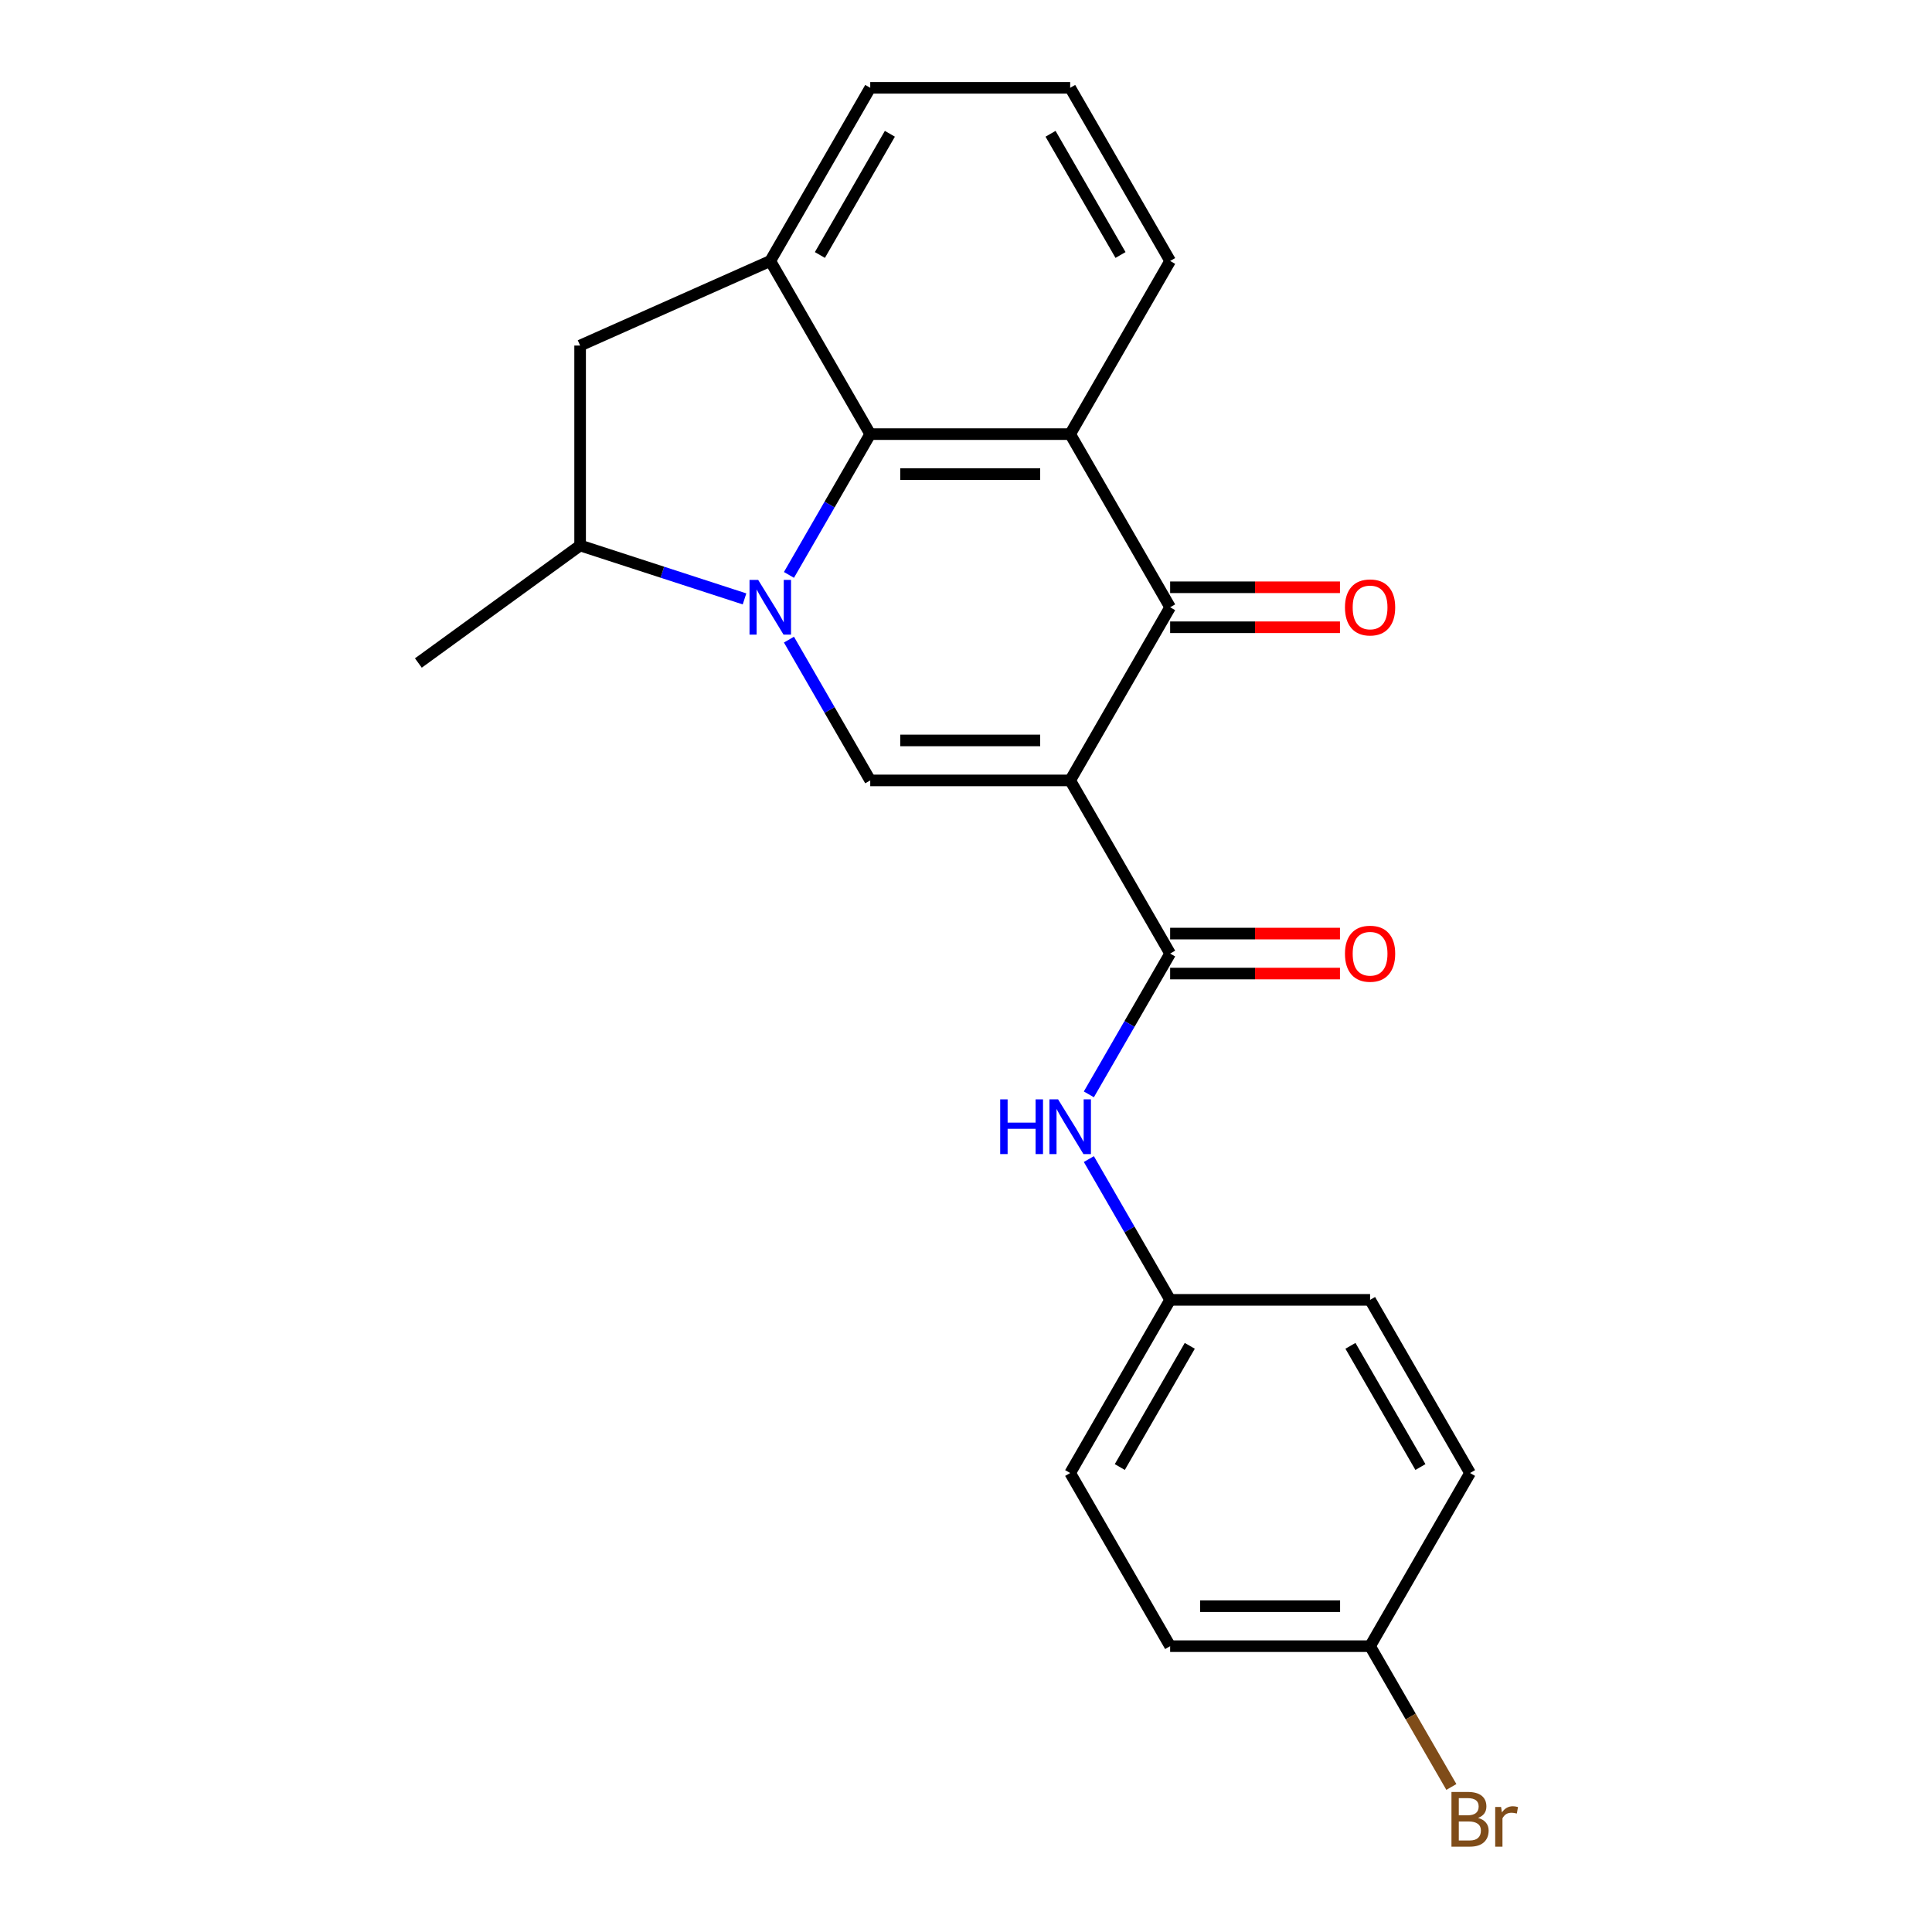 <?xml version='1.0' encoding='iso-8859-1'?>
<svg version='1.1' baseProfile='full'
              xmlns='http://www.w3.org/2000/svg'
                      xmlns:rdkit='http://www.rdkit.org/xml'
                      xmlns:xlink='http://www.w3.org/1999/xlink'
                  xml:space='preserve'
width='1000px' height='1000px' viewBox='0 0 1000 1000'>
<!-- END OF HEADER -->
<rect style='opacity:1.0;fill:#FFFFFF;stroke:none' width='1000' height='1000' x='0' y='0'> </rect>
<path class='bond-1' d='M 553.921,403.943 L 450.434,403.943' style='fill:none;fill-rule:evenodd;stroke:#000000;stroke-width:6px;stroke-linecap:butt;stroke-linejoin:miter;stroke-opacity:1' />
<path class='bond-1' d='M 538.398,383.246 L 465.957,383.246' style='fill:none;fill-rule:evenodd;stroke:#000000;stroke-width:6px;stroke-linecap:butt;stroke-linejoin:miter;stroke-opacity:1' />
<path class='bond-3' d='M 553.921,403.943 L 605.664,314.321' style='fill:none;fill-rule:evenodd;stroke:#000000;stroke-width:6px;stroke-linecap:butt;stroke-linejoin:miter;stroke-opacity:1' />
<path class='bond-5' d='M 553.921,403.943 L 605.664,493.565' style='fill:none;fill-rule:evenodd;stroke:#000000;stroke-width:6px;stroke-linecap:butt;stroke-linejoin:miter;stroke-opacity:1' />
<path class='bond-0' d='M 408.36,331.068 L 429.397,367.505' style='fill:none;fill-rule:evenodd;stroke:#0000FF;stroke-width:6px;stroke-linecap:butt;stroke-linejoin:miter;stroke-opacity:1' />
<path class='bond-0' d='M 429.397,367.505 L 450.434,403.943' style='fill:none;fill-rule:evenodd;stroke:#000000;stroke-width:6px;stroke-linecap:butt;stroke-linejoin:miter;stroke-opacity:1' />
<path class='bond-7' d='M 385.364,309.991 L 342.816,296.166' style='fill:none;fill-rule:evenodd;stroke:#0000FF;stroke-width:6px;stroke-linecap:butt;stroke-linejoin:miter;stroke-opacity:1' />
<path class='bond-7' d='M 342.816,296.166 L 300.269,282.342' style='fill:none;fill-rule:evenodd;stroke:#000000;stroke-width:6px;stroke-linecap:butt;stroke-linejoin:miter;stroke-opacity:1' />
<path class='bond-23' d='M 408.36,297.574 L 429.397,261.136' style='fill:none;fill-rule:evenodd;stroke:#0000FF;stroke-width:6px;stroke-linecap:butt;stroke-linejoin:miter;stroke-opacity:1' />
<path class='bond-23' d='M 429.397,261.136 L 450.434,224.699' style='fill:none;fill-rule:evenodd;stroke:#000000;stroke-width:6px;stroke-linecap:butt;stroke-linejoin:miter;stroke-opacity:1' />
<path class='bond-2' d='M 450.434,224.699 L 553.921,224.699' style='fill:none;fill-rule:evenodd;stroke:#000000;stroke-width:6px;stroke-linecap:butt;stroke-linejoin:miter;stroke-opacity:1' />
<path class='bond-2' d='M 465.957,245.396 L 538.398,245.396' style='fill:none;fill-rule:evenodd;stroke:#000000;stroke-width:6px;stroke-linecap:butt;stroke-linejoin:miter;stroke-opacity:1' />
<path class='bond-6' d='M 450.434,224.699 L 398.691,135.077' style='fill:none;fill-rule:evenodd;stroke:#000000;stroke-width:6px;stroke-linecap:butt;stroke-linejoin:miter;stroke-opacity:1' />
<path class='bond-4' d='M 605.664,314.321 L 553.921,224.699' style='fill:none;fill-rule:evenodd;stroke:#000000;stroke-width:6px;stroke-linecap:butt;stroke-linejoin:miter;stroke-opacity:1' />
<path class='bond-10' d='M 605.664,324.669 L 649.614,324.669' style='fill:none;fill-rule:evenodd;stroke:#000000;stroke-width:6px;stroke-linecap:butt;stroke-linejoin:miter;stroke-opacity:1' />
<path class='bond-10' d='M 649.614,324.669 L 693.564,324.669' style='fill:none;fill-rule:evenodd;stroke:#FF0000;stroke-width:6px;stroke-linecap:butt;stroke-linejoin:miter;stroke-opacity:1' />
<path class='bond-10' d='M 605.664,303.972 L 649.614,303.972' style='fill:none;fill-rule:evenodd;stroke:#000000;stroke-width:6px;stroke-linecap:butt;stroke-linejoin:miter;stroke-opacity:1' />
<path class='bond-10' d='M 649.614,303.972 L 693.564,303.972' style='fill:none;fill-rule:evenodd;stroke:#FF0000;stroke-width:6px;stroke-linecap:butt;stroke-linejoin:miter;stroke-opacity:1' />
<path class='bond-13' d='M 553.921,224.699 L 605.664,135.077' style='fill:none;fill-rule:evenodd;stroke:#000000;stroke-width:6px;stroke-linecap:butt;stroke-linejoin:miter;stroke-opacity:1' />
<path class='bond-8' d='M 605.664,493.565 L 584.627,530.002' style='fill:none;fill-rule:evenodd;stroke:#000000;stroke-width:6px;stroke-linecap:butt;stroke-linejoin:miter;stroke-opacity:1' />
<path class='bond-8' d='M 584.627,530.002 L 563.59,566.44' style='fill:none;fill-rule:evenodd;stroke:#0000FF;stroke-width:6px;stroke-linecap:butt;stroke-linejoin:miter;stroke-opacity:1' />
<path class='bond-11' d='M 605.664,503.914 L 649.614,503.914' style='fill:none;fill-rule:evenodd;stroke:#000000;stroke-width:6px;stroke-linecap:butt;stroke-linejoin:miter;stroke-opacity:1' />
<path class='bond-11' d='M 649.614,503.914 L 693.564,503.914' style='fill:none;fill-rule:evenodd;stroke:#FF0000;stroke-width:6px;stroke-linecap:butt;stroke-linejoin:miter;stroke-opacity:1' />
<path class='bond-11' d='M 605.664,483.216 L 649.614,483.216' style='fill:none;fill-rule:evenodd;stroke:#000000;stroke-width:6px;stroke-linecap:butt;stroke-linejoin:miter;stroke-opacity:1' />
<path class='bond-11' d='M 649.614,483.216 L 693.564,483.216' style='fill:none;fill-rule:evenodd;stroke:#FF0000;stroke-width:6px;stroke-linecap:butt;stroke-linejoin:miter;stroke-opacity:1' />
<path class='bond-24' d='M 398.691,135.077 L 300.269,178.855' style='fill:none;fill-rule:evenodd;stroke:#000000;stroke-width:6px;stroke-linecap:butt;stroke-linejoin:miter;stroke-opacity:1' />
<path class='bond-26' d='M 398.691,135.077 L 450.434,45.455' style='fill:none;fill-rule:evenodd;stroke:#000000;stroke-width:6px;stroke-linecap:butt;stroke-linejoin:miter;stroke-opacity:1' />
<path class='bond-26' d='M 424.377,131.982 L 460.597,69.246' style='fill:none;fill-rule:evenodd;stroke:#000000;stroke-width:6px;stroke-linecap:butt;stroke-linejoin:miter;stroke-opacity:1' />
<path class='bond-9' d='M 300.269,282.342 L 300.269,178.855' style='fill:none;fill-rule:evenodd;stroke:#000000;stroke-width:6px;stroke-linecap:butt;stroke-linejoin:miter;stroke-opacity:1' />
<path class='bond-21' d='M 300.269,282.342 L 216.547,343.17' style='fill:none;fill-rule:evenodd;stroke:#000000;stroke-width:6px;stroke-linecap:butt;stroke-linejoin:miter;stroke-opacity:1' />
<path class='bond-12' d='M 563.59,599.934 L 584.627,636.372' style='fill:none;fill-rule:evenodd;stroke:#0000FF;stroke-width:6px;stroke-linecap:butt;stroke-linejoin:miter;stroke-opacity:1' />
<path class='bond-12' d='M 584.627,636.372 L 605.664,672.809' style='fill:none;fill-rule:evenodd;stroke:#000000;stroke-width:6px;stroke-linecap:butt;stroke-linejoin:miter;stroke-opacity:1' />
<path class='bond-17' d='M 605.664,672.809 L 709.151,672.809' style='fill:none;fill-rule:evenodd;stroke:#000000;stroke-width:6px;stroke-linecap:butt;stroke-linejoin:miter;stroke-opacity:1' />
<path class='bond-18' d='M 605.664,672.809 L 553.921,762.431' style='fill:none;fill-rule:evenodd;stroke:#000000;stroke-width:6px;stroke-linecap:butt;stroke-linejoin:miter;stroke-opacity:1' />
<path class='bond-18' d='M 615.827,696.601 L 579.607,759.336' style='fill:none;fill-rule:evenodd;stroke:#000000;stroke-width:6px;stroke-linecap:butt;stroke-linejoin:miter;stroke-opacity:1' />
<path class='bond-22' d='M 605.664,135.077 L 553.921,45.455' style='fill:none;fill-rule:evenodd;stroke:#000000;stroke-width:6px;stroke-linecap:butt;stroke-linejoin:miter;stroke-opacity:1' />
<path class='bond-22' d='M 579.978,131.982 L 543.758,69.246' style='fill:none;fill-rule:evenodd;stroke:#000000;stroke-width:6px;stroke-linecap:butt;stroke-linejoin:miter;stroke-opacity:1' />
<path class='bond-14' d='M 709.151,852.053 L 605.664,852.053' style='fill:none;fill-rule:evenodd;stroke:#000000;stroke-width:6px;stroke-linecap:butt;stroke-linejoin:miter;stroke-opacity:1' />
<path class='bond-14' d='M 693.628,831.356 L 621.187,831.356' style='fill:none;fill-rule:evenodd;stroke:#000000;stroke-width:6px;stroke-linecap:butt;stroke-linejoin:miter;stroke-opacity:1' />
<path class='bond-16' d='M 709.151,852.053 L 730.188,888.491' style='fill:none;fill-rule:evenodd;stroke:#000000;stroke-width:6px;stroke-linecap:butt;stroke-linejoin:miter;stroke-opacity:1' />
<path class='bond-16' d='M 730.188,888.491 L 751.225,924.928' style='fill:none;fill-rule:evenodd;stroke:#7F4C19;stroke-width:6px;stroke-linecap:butt;stroke-linejoin:miter;stroke-opacity:1' />
<path class='bond-25' d='M 709.151,852.053 L 760.894,762.431' style='fill:none;fill-rule:evenodd;stroke:#000000;stroke-width:6px;stroke-linecap:butt;stroke-linejoin:miter;stroke-opacity:1' />
<path class='bond-15' d='M 450.434,45.455 L 553.921,45.455' style='fill:none;fill-rule:evenodd;stroke:#000000;stroke-width:6px;stroke-linecap:butt;stroke-linejoin:miter;stroke-opacity:1' />
<path class='bond-20' d='M 709.151,672.809 L 760.894,762.431' style='fill:none;fill-rule:evenodd;stroke:#000000;stroke-width:6px;stroke-linecap:butt;stroke-linejoin:miter;stroke-opacity:1' />
<path class='bond-20' d='M 698.988,696.601 L 735.208,759.336' style='fill:none;fill-rule:evenodd;stroke:#000000;stroke-width:6px;stroke-linecap:butt;stroke-linejoin:miter;stroke-opacity:1' />
<path class='bond-19' d='M 553.921,762.431 L 605.664,852.053' style='fill:none;fill-rule:evenodd;stroke:#000000;stroke-width:6px;stroke-linecap:butt;stroke-linejoin:miter;stroke-opacity:1' />
<path  class='atom-1' d='M 392.431 300.161
L 401.711 315.161
Q 402.631 316.641, 404.111 319.321
Q 405.591 322.001, 405.671 322.161
L 405.671 300.161
L 409.431 300.161
L 409.431 328.481
L 405.551 328.481
L 395.591 312.081
Q 394.431 310.161, 393.191 307.961
Q 391.991 305.761, 391.631 305.081
L 391.631 328.481
L 387.951 328.481
L 387.951 300.161
L 392.431 300.161
' fill='#0000FF'/>
<path  class='atom-9' d='M 517.701 569.027
L 521.541 569.027
L 521.541 581.067
L 536.021 581.067
L 536.021 569.027
L 539.861 569.027
L 539.861 597.347
L 536.021 597.347
L 536.021 584.267
L 521.541 584.267
L 521.541 597.347
L 517.701 597.347
L 517.701 569.027
' fill='#0000FF'/>
<path  class='atom-9' d='M 547.661 569.027
L 556.941 584.027
Q 557.861 585.507, 559.341 588.187
Q 560.821 590.867, 560.901 591.027
L 560.901 569.027
L 564.661 569.027
L 564.661 597.347
L 560.781 597.347
L 550.821 580.947
Q 549.661 579.027, 548.421 576.827
Q 547.221 574.627, 546.861 573.947
L 546.861 597.347
L 543.181 597.347
L 543.181 569.027
L 547.661 569.027
' fill='#0000FF'/>
<path  class='atom-11' d='M 696.151 314.401
Q 696.151 307.601, 699.511 303.801
Q 702.871 300.001, 709.151 300.001
Q 715.431 300.001, 718.791 303.801
Q 722.151 307.601, 722.151 314.401
Q 722.151 321.281, 718.751 325.201
Q 715.351 329.081, 709.151 329.081
Q 702.911 329.081, 699.511 325.201
Q 696.151 321.321, 696.151 314.401
M 709.151 325.881
Q 713.471 325.881, 715.791 323.001
Q 718.151 320.081, 718.151 314.401
Q 718.151 308.841, 715.791 306.041
Q 713.471 303.201, 709.151 303.201
Q 704.831 303.201, 702.471 306.001
Q 700.151 308.801, 700.151 314.401
Q 700.151 320.121, 702.471 323.001
Q 704.831 325.881, 709.151 325.881
' fill='#FF0000'/>
<path  class='atom-12' d='M 696.151 493.645
Q 696.151 486.845, 699.511 483.045
Q 702.871 479.245, 709.151 479.245
Q 715.431 479.245, 718.791 483.045
Q 722.151 486.845, 722.151 493.645
Q 722.151 500.525, 718.751 504.445
Q 715.351 508.325, 709.151 508.325
Q 702.911 508.325, 699.511 504.445
Q 696.151 500.565, 696.151 493.645
M 709.151 505.125
Q 713.471 505.125, 715.791 502.245
Q 718.151 499.325, 718.151 493.645
Q 718.151 488.085, 715.791 485.285
Q 713.471 482.445, 709.151 482.445
Q 704.831 482.445, 702.471 485.245
Q 700.151 488.045, 700.151 493.645
Q 700.151 499.365, 702.471 502.245
Q 704.831 505.125, 709.151 505.125
' fill='#FF0000'/>
<path  class='atom-17' d='M 765.034 940.955
Q 767.754 941.715, 769.114 943.395
Q 770.514 945.035, 770.514 947.475
Q 770.514 951.395, 767.994 953.635
Q 765.514 955.835, 760.794 955.835
L 751.274 955.835
L 751.274 927.515
L 759.634 927.515
Q 764.474 927.515, 766.914 929.475
Q 769.354 931.435, 769.354 935.035
Q 769.354 939.315, 765.034 940.955
M 755.074 930.715
L 755.074 939.595
L 759.634 939.595
Q 762.434 939.595, 763.874 938.475
Q 765.354 937.315, 765.354 935.035
Q 765.354 930.715, 759.634 930.715
L 755.074 930.715
M 760.794 952.635
Q 763.554 952.635, 765.034 951.315
Q 766.514 949.995, 766.514 947.475
Q 766.514 945.155, 764.874 943.995
Q 763.274 942.795, 760.194 942.795
L 755.074 942.795
L 755.074 952.635
L 760.794 952.635
' fill='#7F4C19'/>
<path  class='atom-17' d='M 776.954 935.275
L 777.394 938.115
Q 779.554 934.915, 783.074 934.915
Q 784.194 934.915, 785.714 935.315
L 785.114 938.675
Q 783.394 938.275, 782.434 938.275
Q 780.754 938.275, 779.634 938.955
Q 778.554 939.595, 777.674 941.155
L 777.674 955.835
L 773.914 955.835
L 773.914 935.275
L 776.954 935.275
' fill='#7F4C19'/>
</svg>
